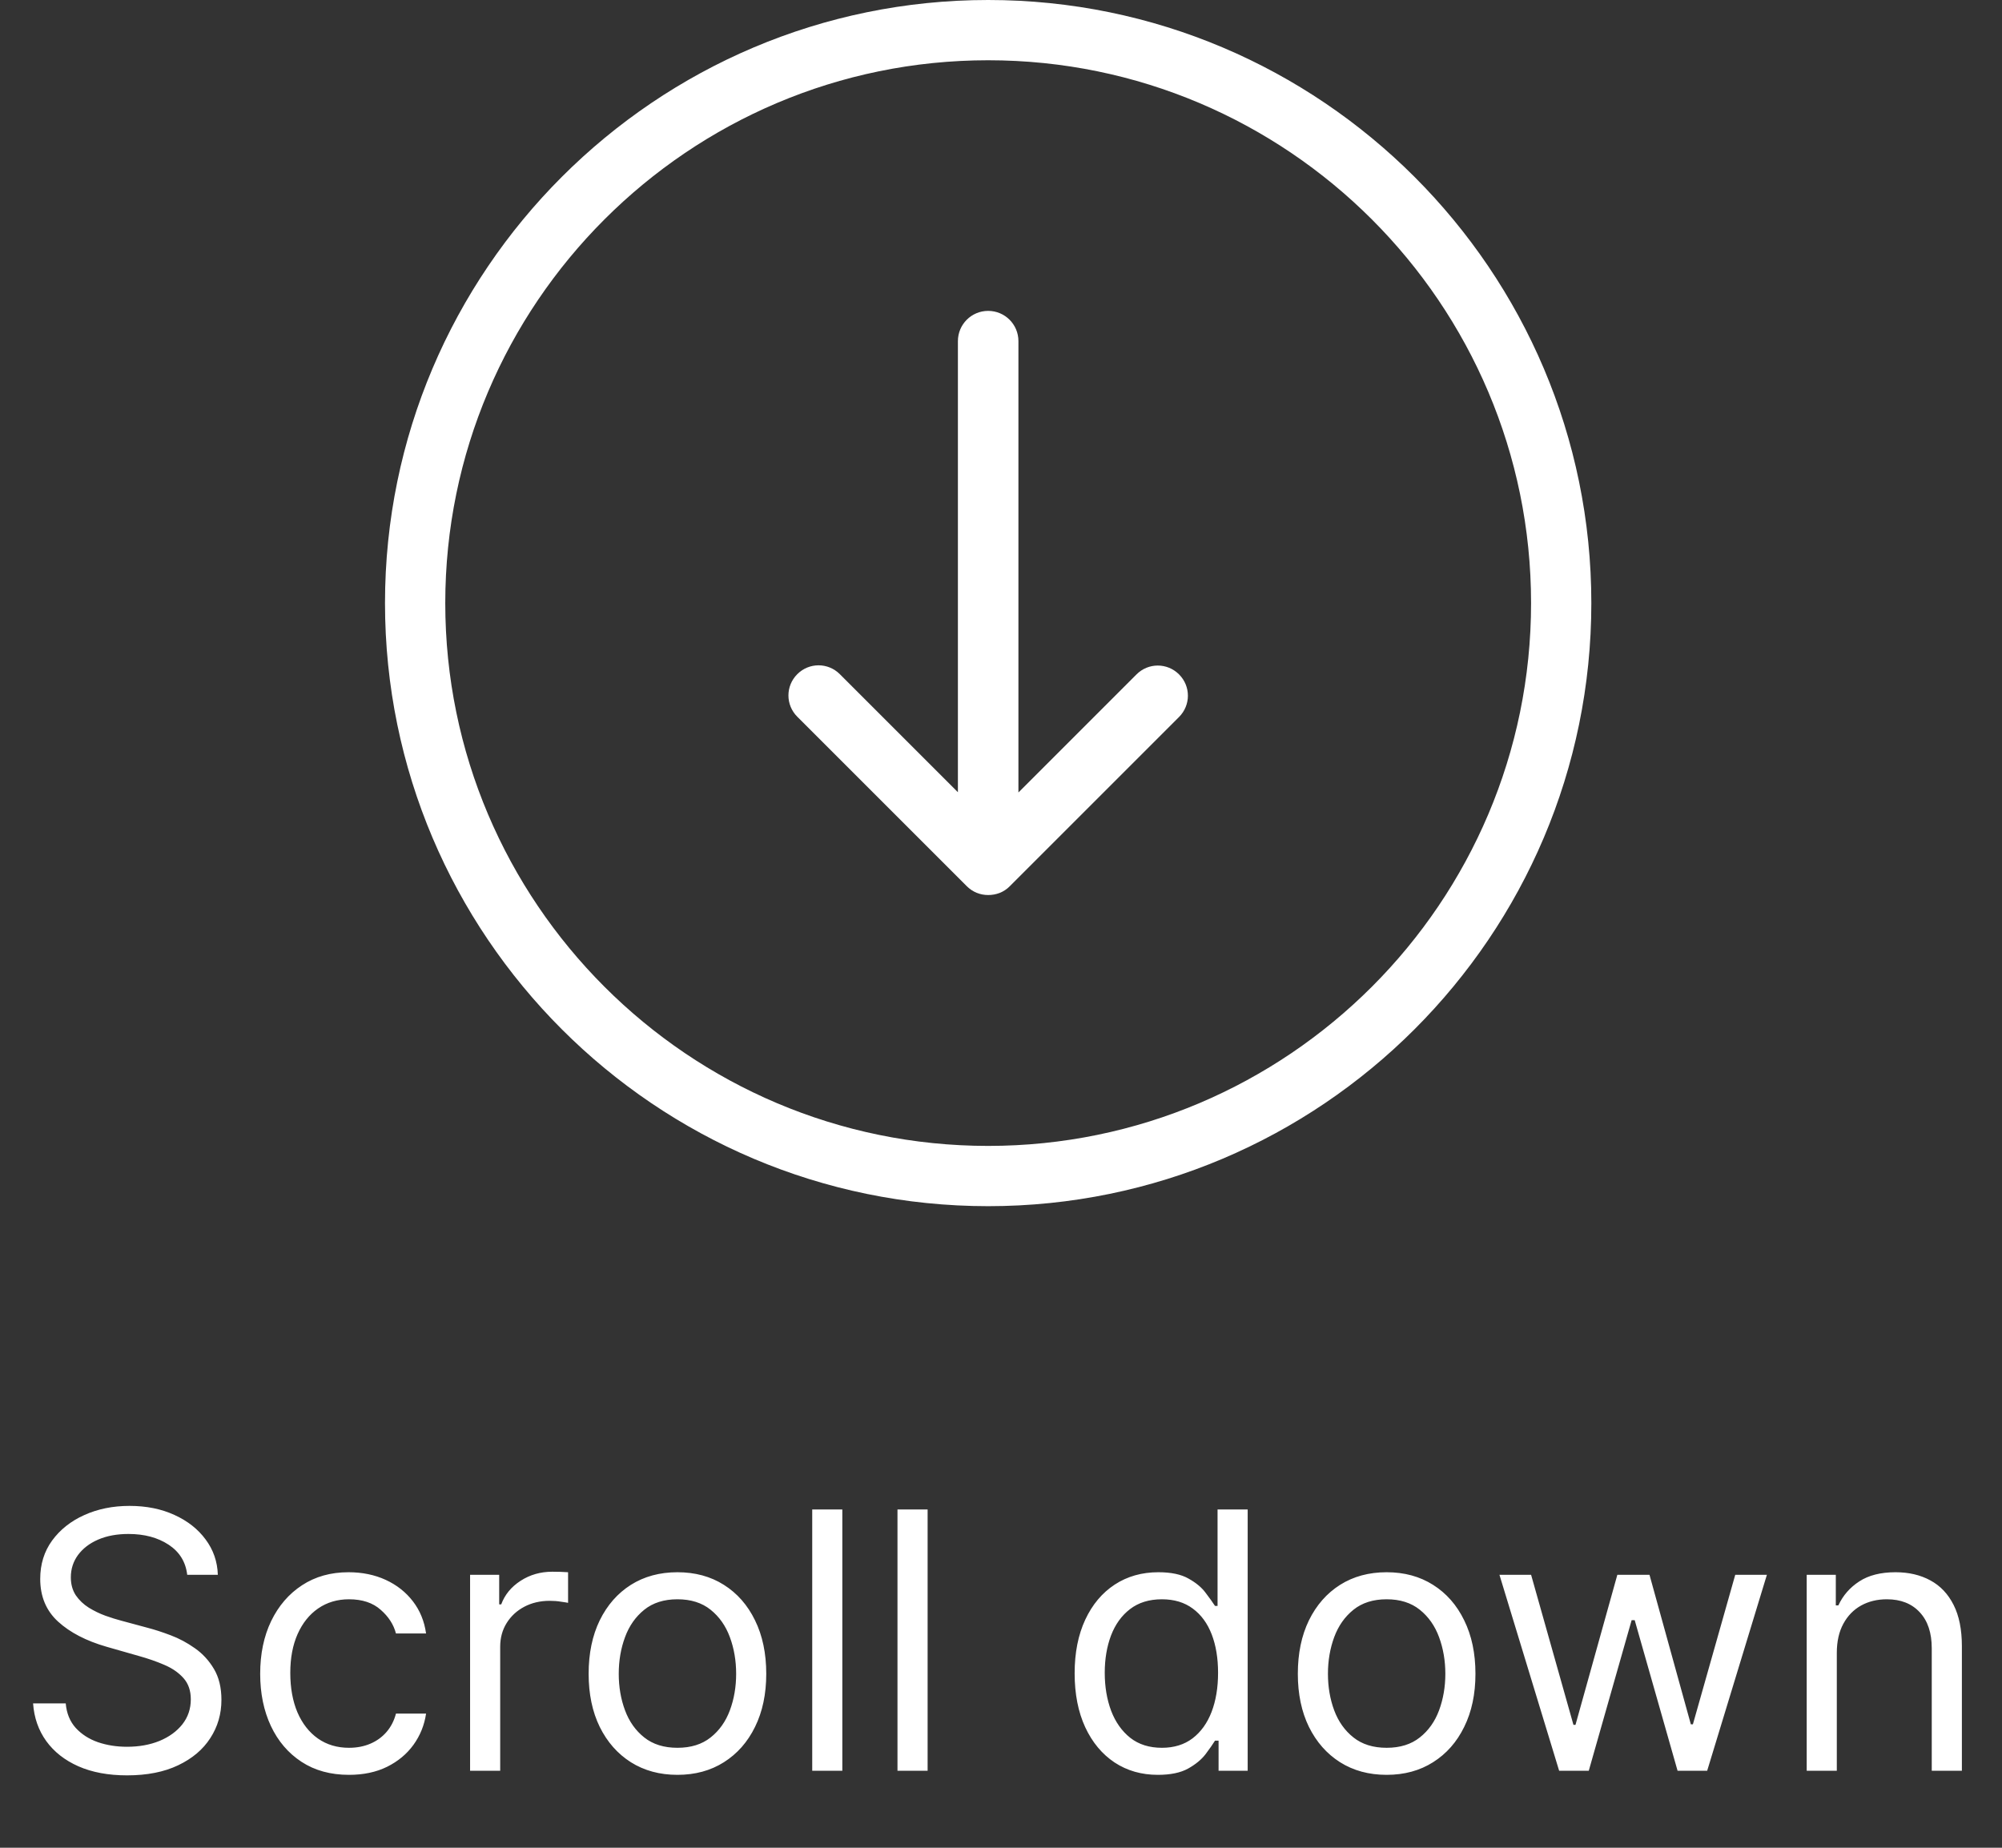 <svg xmlns="http://www.w3.org/2000/svg" width="78" height="72" viewBox="0 0 78 72" fill="none"><rect x="0" y="0" width="78" height="72" fill="#333333" stroke="none"/><path d="M62 23.5C62 10.542 51.458 0 38.5 0C25.542 0 15 10.542 15 23.5C15 36.458 25.542 47 38.5 47C51.458 47 62 36.458 62 23.5ZM17.348 23.5C17.348 11.836 26.836 2.348 38.5 2.348C50.164 2.348 59.652 11.836 59.652 23.5C59.652 35.164 50.164 44.652 38.5 44.652C26.836 44.652 17.348 35.164 17.348 23.5Z" fill="white"></path><path d="M39.334 34.541L45.937 27.938C46.397 27.477 46.397 26.739 45.937 26.279C45.477 25.819 44.739 25.819 44.279 26.279L39.679 30.88V13.293C39.679 12.641 39.152 12.114 38.5 12.114C37.848 12.114 37.321 12.641 37.321 13.293V30.87L32.721 26.27C32.261 25.81 31.523 25.81 31.063 26.27C30.603 26.73 30.603 27.468 31.063 27.928L37.666 34.531C37.896 34.761 38.193 34.876 38.5 34.876C38.807 34.876 39.104 34.771 39.334 34.541Z" fill="white"></path><path d="M7.294 61.364C7.235 60.86 6.993 60.469 6.568 60.19C6.144 59.912 5.624 59.773 5.007 59.773C4.557 59.773 4.162 59.846 3.824 59.992C3.489 60.137 3.228 60.338 3.039 60.593C2.853 60.848 2.76 61.138 2.76 61.463C2.76 61.735 2.825 61.968 2.954 62.164C3.087 62.356 3.256 62.517 3.461 62.646C3.667 62.772 3.882 62.877 4.108 62.959C4.333 63.039 4.54 63.104 4.729 63.153L5.763 63.432C6.028 63.501 6.323 63.597 6.648 63.72C6.976 63.843 7.289 64.01 7.588 64.222C7.889 64.431 8.138 64.7 8.333 65.028C8.529 65.356 8.627 65.758 8.627 66.236C8.627 66.786 8.483 67.283 8.194 67.727C7.909 68.171 7.492 68.524 6.941 68.786C6.394 69.048 5.73 69.179 4.948 69.179C4.219 69.179 3.587 69.061 3.054 68.826C2.523 68.591 2.106 68.263 1.801 67.842C1.499 67.421 1.328 66.932 1.289 66.375H2.561C2.594 66.76 2.724 67.078 2.949 67.329C3.178 67.578 3.466 67.764 3.814 67.886C4.166 68.006 4.543 68.065 4.948 68.065C5.418 68.065 5.841 67.989 6.215 67.837C6.59 67.681 6.887 67.465 7.105 67.19C7.324 66.912 7.434 66.587 7.434 66.216C7.434 65.878 7.339 65.603 7.15 65.391C6.961 65.178 6.713 65.006 6.404 64.874C6.096 64.741 5.763 64.625 5.405 64.526L4.152 64.168C3.357 63.939 2.727 63.612 2.263 63.188C1.799 62.764 1.567 62.209 1.567 61.523C1.567 60.953 1.721 60.456 2.029 60.031C2.341 59.604 2.759 59.272 3.282 59.037C3.809 58.798 4.398 58.679 5.047 58.679C5.703 58.679 6.287 58.797 6.797 59.032C7.308 59.264 7.712 59.582 8.01 59.986C8.312 60.391 8.471 60.85 8.487 61.364H7.294ZM13.597 69.159C12.881 69.159 12.265 68.99 11.748 68.652C11.231 68.314 10.833 67.848 10.554 67.255C10.276 66.662 10.137 65.984 10.137 65.222C10.137 64.446 10.279 63.762 10.564 63.168C10.853 62.572 11.254 62.106 11.768 61.771C12.284 61.433 12.888 61.264 13.577 61.264C14.114 61.264 14.598 61.364 15.029 61.562C15.46 61.761 15.813 62.04 16.088 62.398C16.363 62.756 16.534 63.173 16.6 63.651H15.427C15.337 63.303 15.138 62.994 14.83 62.726C14.525 62.454 14.114 62.318 13.597 62.318C13.14 62.318 12.739 62.438 12.394 62.676C12.053 62.911 11.786 63.245 11.594 63.675C11.405 64.103 11.31 64.605 11.31 65.182C11.31 65.772 11.403 66.285 11.588 66.723C11.777 67.16 12.043 67.5 12.384 67.742C12.729 67.984 13.133 68.105 13.597 68.105C13.902 68.105 14.179 68.052 14.427 67.946C14.676 67.84 14.886 67.688 15.059 67.489C15.231 67.29 15.354 67.051 15.427 66.773H16.6C16.534 67.224 16.369 67.629 16.108 67.991C15.849 68.349 15.506 68.634 15.079 68.846C14.654 69.055 14.161 69.159 13.597 69.159ZM18.315 69V61.364H19.449V62.517H19.528C19.667 62.139 19.919 61.833 20.284 61.597C20.648 61.362 21.059 61.244 21.517 61.244C21.603 61.244 21.711 61.246 21.84 61.249C21.969 61.253 22.067 61.258 22.133 61.264V62.457C22.093 62.447 22.002 62.432 21.86 62.413C21.721 62.389 21.573 62.378 21.417 62.378C21.046 62.378 20.715 62.456 20.423 62.611C20.135 62.764 19.906 62.976 19.737 63.248C19.571 63.516 19.488 63.823 19.488 64.168V69H18.315ZM26.394 69.159C25.704 69.159 25.1 68.995 24.579 68.667C24.062 68.339 23.658 67.88 23.366 67.29C23.078 66.7 22.934 66.01 22.934 65.222C22.934 64.426 23.078 63.732 23.366 63.139C23.658 62.545 24.062 62.084 24.579 61.756C25.1 61.428 25.704 61.264 26.394 61.264C27.083 61.264 27.686 61.428 28.204 61.756C28.724 62.084 29.128 62.545 29.417 63.139C29.708 63.732 29.854 64.426 29.854 65.222C29.854 66.01 29.708 66.7 29.417 67.29C29.128 67.88 28.724 68.339 28.204 68.667C27.686 68.995 27.083 69.159 26.394 69.159ZM26.394 68.105C26.918 68.105 27.349 67.971 27.686 67.702C28.025 67.434 28.275 67.081 28.437 66.644C28.6 66.206 28.681 65.732 28.681 65.222C28.681 64.711 28.6 64.236 28.437 63.795C28.275 63.354 28.025 62.998 27.686 62.726C27.349 62.454 26.918 62.318 26.394 62.318C25.87 62.318 25.439 62.454 25.101 62.726C24.763 62.998 24.513 63.354 24.351 63.795C24.188 64.236 24.107 64.711 24.107 65.222C24.107 65.732 24.188 66.206 24.351 66.644C24.513 67.081 24.763 67.434 25.101 67.702C25.439 67.971 25.87 68.105 26.394 68.105ZM32.818 58.818V69H31.645V58.818H32.818ZM36.141 58.818V69H34.967V58.818H36.141ZM45.111 69.159C44.474 69.159 43.913 68.998 43.425 68.677C42.938 68.352 42.557 67.895 42.282 67.305C42.007 66.711 41.869 66.01 41.869 65.202C41.869 64.4 42.007 63.704 42.282 63.114C42.557 62.524 42.94 62.068 43.43 61.746C43.921 61.425 44.488 61.264 45.131 61.264C45.628 61.264 46.02 61.347 46.309 61.513C46.6 61.675 46.823 61.861 46.975 62.07C47.131 62.275 47.252 62.444 47.338 62.577H47.437V58.818H48.611V69H47.477V67.827H47.338C47.252 67.966 47.129 68.142 46.97 68.354C46.811 68.562 46.584 68.75 46.289 68.915C45.994 69.078 45.601 69.159 45.111 69.159ZM45.27 68.105C45.74 68.105 46.138 67.983 46.463 67.737C46.788 67.489 47.035 67.146 47.204 66.708C47.373 66.267 47.457 65.758 47.457 65.182C47.457 64.612 47.374 64.113 47.209 63.685C47.043 63.255 46.798 62.92 46.473 62.681C46.148 62.439 45.747 62.318 45.27 62.318C44.773 62.318 44.358 62.446 44.027 62.701C43.699 62.953 43.452 63.296 43.286 63.73C43.124 64.161 43.042 64.645 43.042 65.182C43.042 65.725 43.125 66.219 43.291 66.663C43.46 67.104 43.709 67.456 44.037 67.717C44.368 67.976 44.779 68.105 45.27 68.105ZM54.025 69.159C53.335 69.159 52.73 68.995 52.21 68.667C51.693 68.339 51.289 67.88 50.997 67.29C50.709 66.7 50.565 66.01 50.565 65.222C50.565 64.426 50.709 63.732 50.997 63.139C51.289 62.545 51.693 62.084 52.21 61.756C52.73 61.428 53.335 61.264 54.025 61.264C54.714 61.264 55.317 61.428 55.834 61.756C56.355 62.084 56.759 62.545 57.047 63.139C57.339 63.732 57.485 64.426 57.485 65.222C57.485 66.01 57.339 66.7 57.047 67.29C56.759 67.88 56.355 68.339 55.834 68.667C55.317 68.995 54.714 69.159 54.025 69.159ZM54.025 68.105C54.548 68.105 54.979 67.971 55.317 67.702C55.656 67.434 55.906 67.081 56.068 66.644C56.23 66.206 56.312 65.732 56.312 65.222C56.312 64.711 56.23 64.236 56.068 63.795C55.906 63.354 55.656 62.998 55.317 62.726C54.979 62.454 54.548 62.318 54.025 62.318C53.501 62.318 53.07 62.454 52.732 62.726C52.394 62.998 52.144 63.354 51.981 63.795C51.819 64.236 51.738 64.711 51.738 65.222C51.738 65.732 51.819 66.206 51.981 66.644C52.144 67.081 52.394 67.434 52.732 67.702C53.07 67.971 53.501 68.105 54.025 68.105ZM60.746 69L58.42 61.364H59.653L61.303 67.21H61.383L63.013 61.364H64.266L65.877 67.19H65.957L67.607 61.364H68.84L66.513 69H65.36L63.69 63.133H63.57L61.9 69H60.746ZM71.564 64.406V69H70.391V61.364H71.525V62.557H71.624C71.803 62.169 72.075 61.858 72.439 61.622C72.804 61.383 73.275 61.264 73.852 61.264C74.368 61.264 74.821 61.37 75.209 61.582C75.597 61.791 75.898 62.109 76.114 62.537C76.329 62.961 76.437 63.498 76.437 64.148V69H75.263V64.227C75.263 63.627 75.108 63.16 74.796 62.825C74.484 62.487 74.057 62.318 73.513 62.318C73.139 62.318 72.804 62.399 72.509 62.562C72.218 62.724 71.987 62.961 71.818 63.273C71.649 63.584 71.564 63.962 71.564 64.406Z" fill="white"></path></svg>